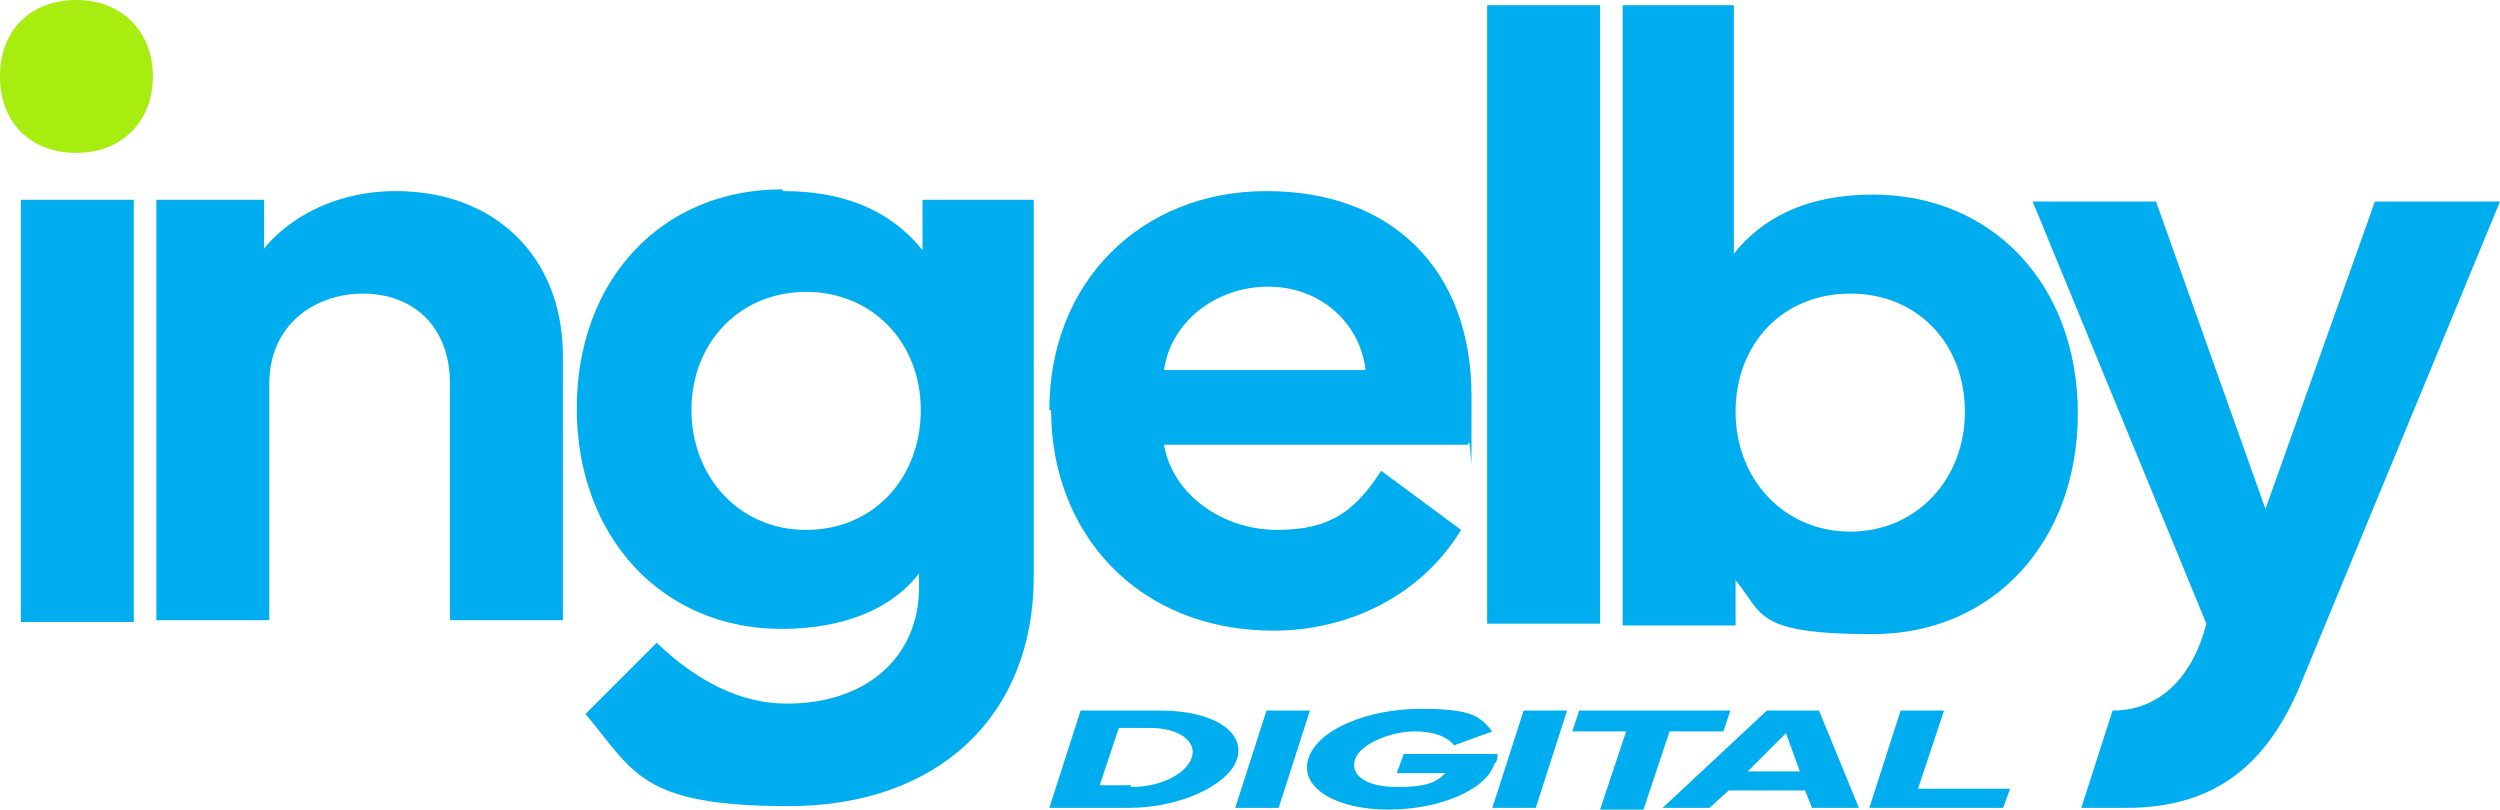 <?xml version="1.0" encoding="UTF-8"?> <svg xmlns="http://www.w3.org/2000/svg" id="Layer_2" version="1.1" viewBox="0 0 143.9 46.6"><defs><style> .st0 { fill: #a7ed0f; } .st1 { fill: #00aeef; } </style></defs><g id="Layer_1-2"><g><rect class="st1" x="1.2" y="11.5" width="6.5" height="24.3"></rect><path class="st1" d="M9,35.8V11.5h6.2v2.8c1.4-1.7,4-3.3,7.6-3.3,5.6,0,9.6,3.7,9.6,9.5v15.2h-6.5v-13.6c0-3.4-2.2-5.2-5-5.2s-5.4,1.8-5.4,5.2v13.6h-6.5Z"></path><path class="st1" d="M45.1,11c3.9,0,6.4,1.4,8,3.4v-2.9h6.4v21.7c0,8-5.5,13.2-14.1,13.2s-8.9-2-11.7-5.3l2.2-2.2,1.9-1.9c2.3,2.2,4.8,3.5,7.5,3.5,4.6,0,7.6-2.7,7.6-6.7v-.8c-1.5,2-4.3,3.2-7.9,3.2-6.9,0-11.8-5.3-11.8-12.7s4.9-12.6,11.8-12.6h0ZM39.8,23.6c0,3.8,2.7,6.9,6.6,6.9s6.6-3,6.6-6.9-2.8-6.8-6.6-6.8-6.6,2.9-6.6,6.8Z"></path><path class="st1" d="M60.4,23.6c0-7.4,5.3-12.6,12.5-12.6s11.8,4.5,11.8,11.8,0,1.8-.2,2.8h-17.5c.5,2.9,3.4,4.9,6.5,4.9s4.5-1.1,6-3.4l4.6,3.4c-2.3,3.8-6.5,5.8-10.8,5.8-7.8,0-12.8-5.6-12.8-12.7h0ZM78.6,21.3c-.3-2.7-2.6-4.8-5.6-4.8s-5.6,2-6,4.8h11.6Z"></path><path class="st1" d="M92.1,35.9h-6.5V.3h6.5s0,35.6,0,35.6Z"></path><path class="st1" d="M93.4,35.9V.3h6.4v14.3c1.6-2,4.1-3.4,8-3.4,6.9,0,11.8,5.2,11.8,12.6s-4.9,12.7-11.8,12.7-6.3-1.2-7.9-3.1v2.6h-6.5,0ZM106.5,30.6c3.8,0,6.6-3,6.6-6.9s-2.7-6.8-6.6-6.8-6.6,2.9-6.6,6.8,2.8,6.9,6.6,6.9Z"></path><path class="st1" d="M116.9,11.6h7.2l6.3,17.7,6.3-17.7h7.2l-11.4,27.6c-1.9,4.7-4.9,7.3-10.1,7.3h-2.6l1.8-5.6c2.7,0,4.6-1.9,5.4-5l-10-24.3h0Z"></path><path class="st0" d="M4.4,0c2.6,0,4.4,1.8,4.4,4.4s-1.8,4.4-4.4,4.4S0,7.1,0,4.4,1.8,0,4.4,0Z"></path><g><path class="st1" d="M62.2,40.9h4.6c3,0,4.9,1.2,4.4,2.8-.5,1.5-3.3,2.8-6.2,2.8h-4.6l1.8-5.6h0ZM65.1,45.3c1.8,0,3.2-.8,3.5-1.7s-.7-1.7-2.4-1.7h-1.8l-1.1,3.3h1.8Z"></path><path class="st1" d="M73.6,46.5h-2.5l1.8-5.6h2.5l-1.8,5.6Z"></path><path class="st1" d="M75.3,43.7c.5-1.7,3.4-2.9,6.5-2.9s3.4.5,4.1,1.3l-2.2.8c-.3-.4-1-.8-2.3-.8s-3.1.7-3.4,1.6.6,1.6,2.4,1.6,2.3-.3,2.8-.8h-2.8l.4-1.1h5.4c0,.2,0,.4-.2.6-.5,1.5-3.2,2.6-6.1,2.6s-5.1-1.2-4.6-2.9h0Z"></path><path class="st1" d="M88.4,46.5h-2.5l1.8-5.6h2.5l-1.8,5.6Z"></path><path class="st1" d="M90.9,40.9h8.7l-.4,1.2h-3.1l-1.5,4.5h-2.5l1.5-4.5h-3.1l.4-1.2h0Z"></path><path class="st1" d="M101.7,40.9h3l2.3,5.6h-2.7l-.4-1h-4.4l-1.1,1h-2.7l6-5.6ZM100.6,44.4h3l-.8-2.2s-2.2,2.2-2.2,2.2Z"></path><path class="st1" d="M115.4,46.5h-7.8l1.8-5.6h2.5l-1.5,4.5h5.3s-.4,1.1-.4,1.1Z"></path></g></g></g></svg> 